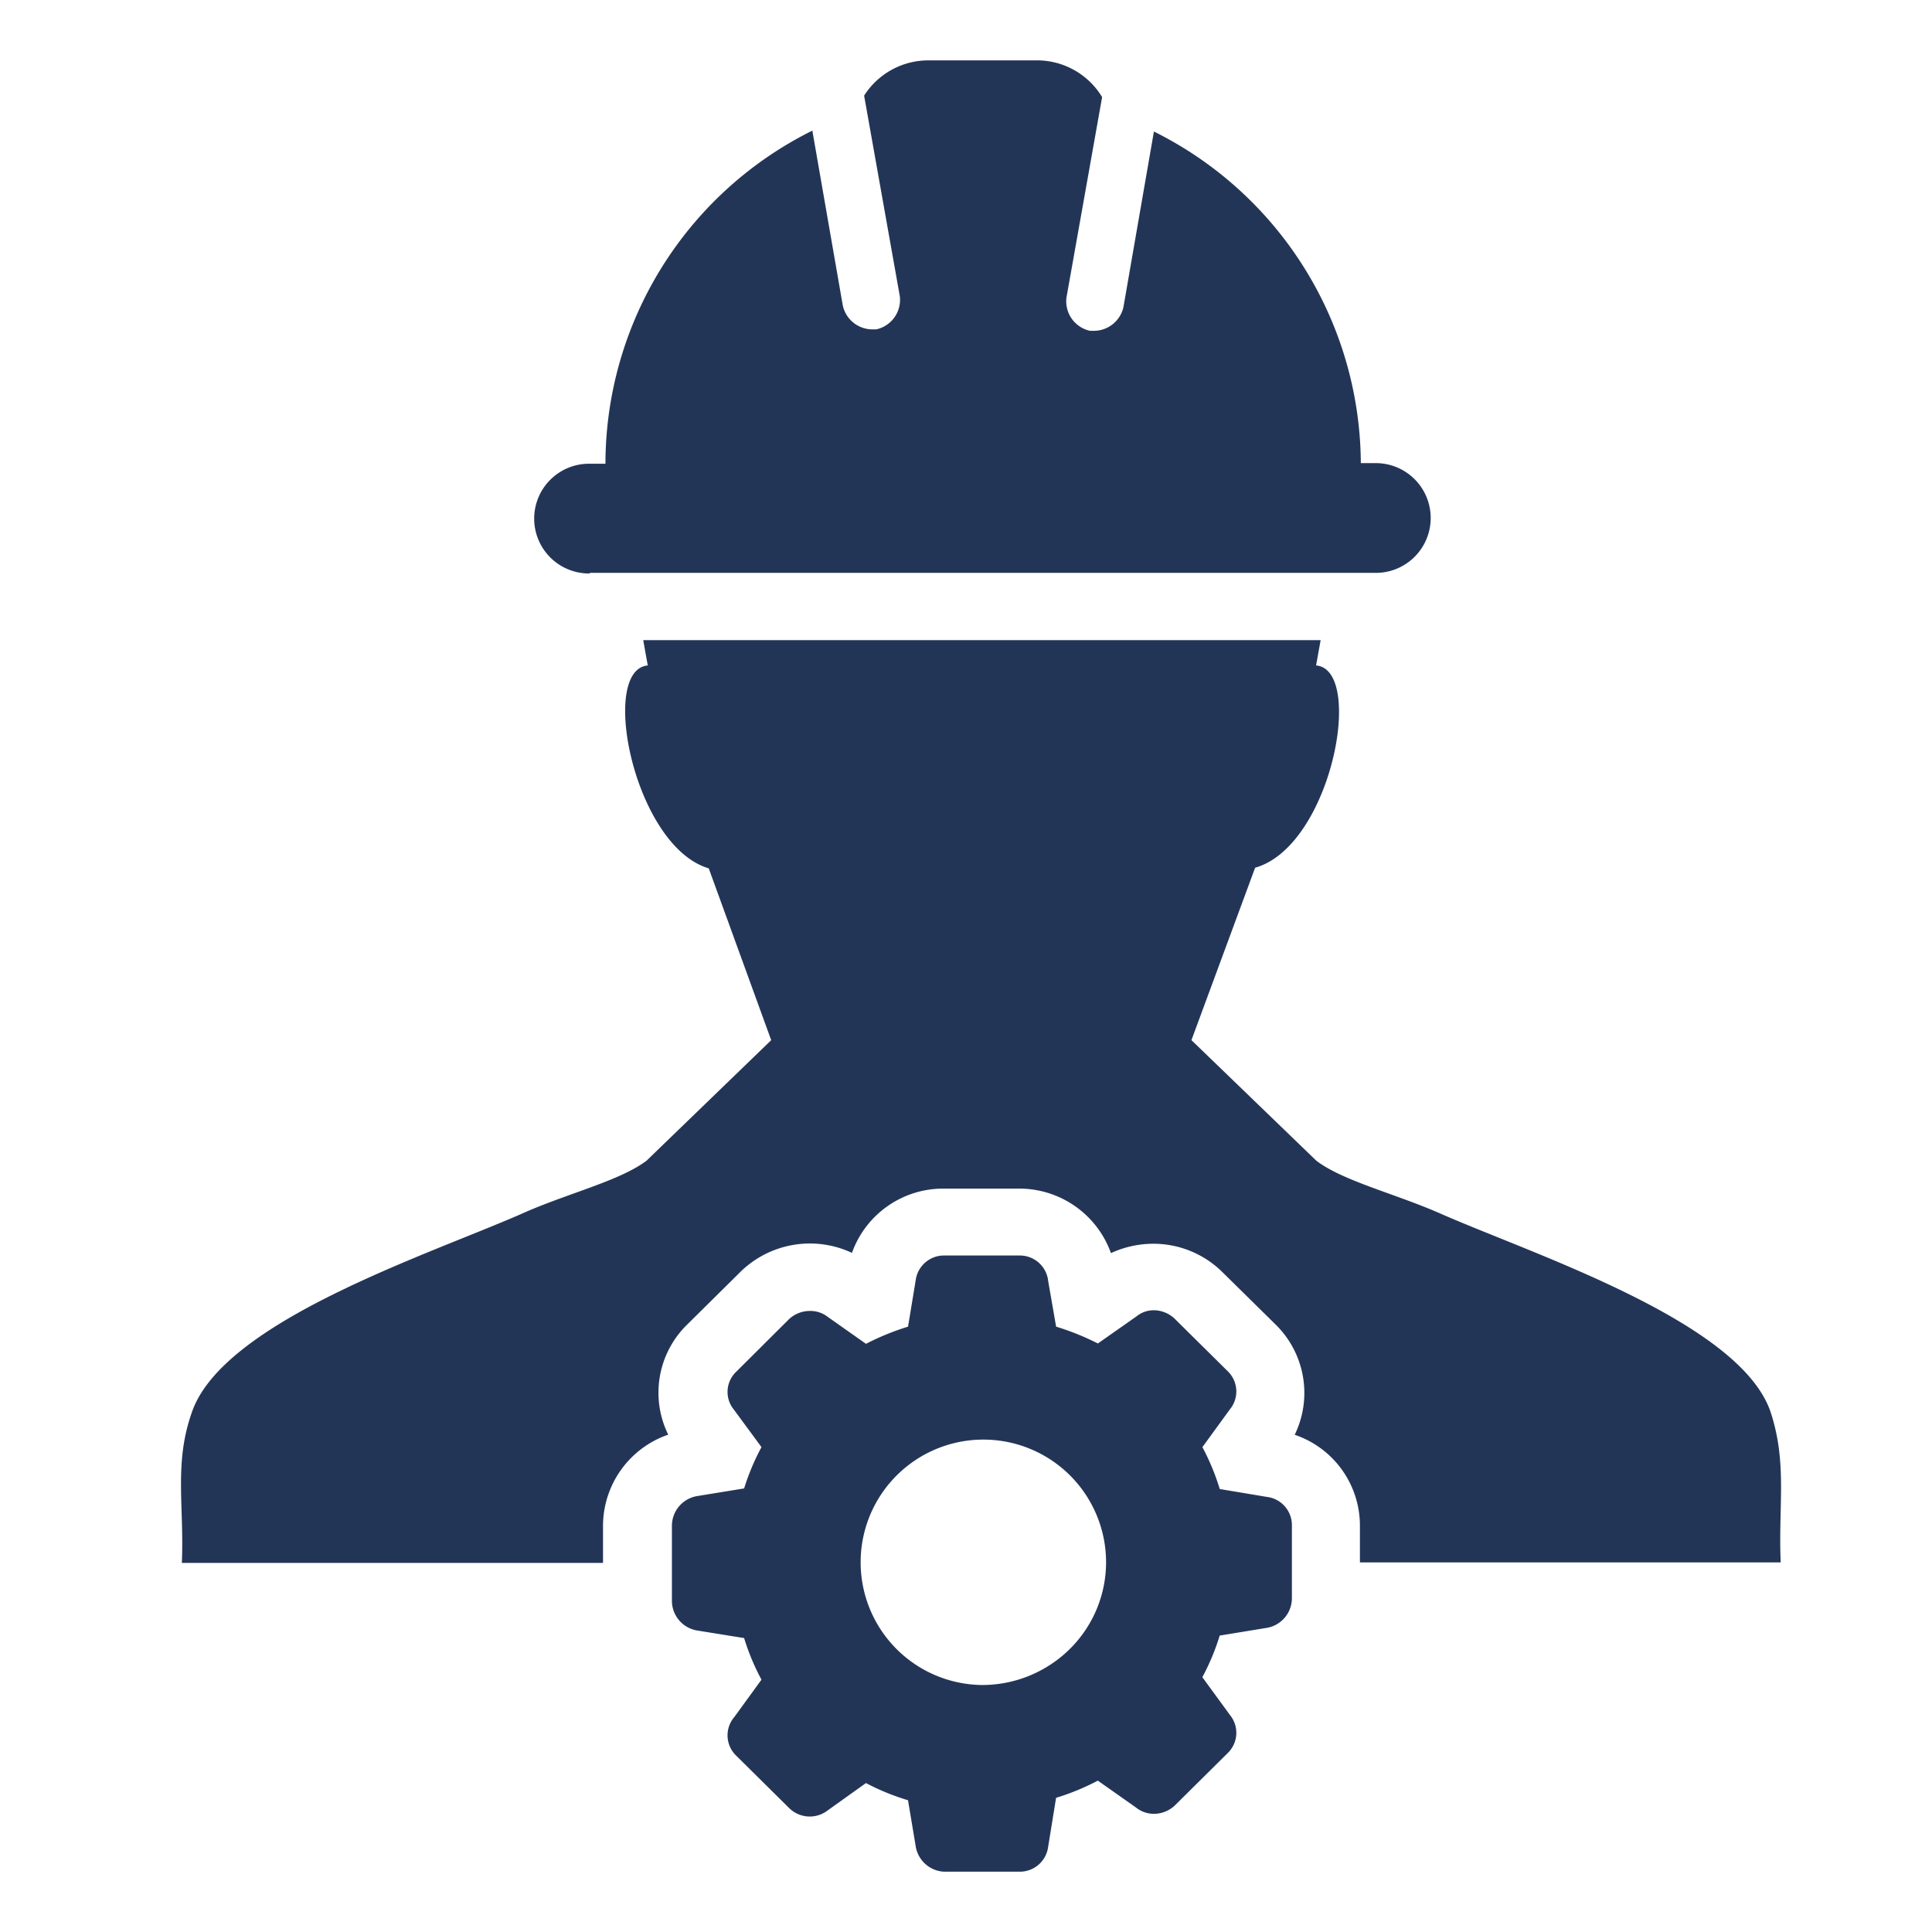 <?xml version="1.0" encoding="UTF-8"?> <svg xmlns="http://www.w3.org/2000/svg" id="Manufacturing_Jobs_-_64px" data-name="Manufacturing Jobs - 64px" width="64" height="64" viewBox="0 0 64 64"><g id="Labor_Management" data-name="Labor Management" transform="translate(-0.284 0)"><path id="Path_66" data-name="Path 66" d="M58.939,46.806c-1.009-3-7.833-5.213-10.921-6.571-1.514-.669-3.23-1.079-4.128-1.758l-4.138-3.995,2.11-5.712c2.523-.709,3.644-6.561,2.019-6.7l.151-.839H21.592c.05.28.1.569.151.839-1.625.14-.454,5.992,2.019,6.721l2.069,5.692L21.7,38.477c-.908.679-2.624,1.079-4.138,1.758-3.089,1.358-9.882,3.555-10.921,6.571-.6,1.7-.252,3.076-.333,4.993H20.26V50.551a3.2,3.2,0,0,1,2.16-3,3.151,3.151,0,0,1,.636-3.655l1.756-1.738a3.286,3.286,0,0,1,3.694-.629A3.208,3.208,0,0,1,31.535,39.4h2.523a3.228,3.228,0,0,1,3.028,2.137,3.351,3.351,0,0,1,1.4-.31,3.248,3.248,0,0,1,2.291.939L42.537,43.9a3.171,3.171,0,0,1,.636,3.655,3.178,3.178,0,0,1,2.16,3v1.228H59.272C59.191,49.882,59.494,48.5,58.939,46.806Z" transform="translate(0 -0.026)" fill="#233557"></path><path id="Path_67" data-name="Path 67" d="M19.7,18.977H45.708a1.818,1.818,0,1,0,0-3.635h-.454A12.34,12.34,0,0,0,38.4,4.357l-1.009,5.812a1.006,1.006,0,0,1-.939.789h-.172a1,1,0,0,1-.777-1.1l1.181-6.641A2.519,2.519,0,0,0,34.474,2H30.931A2.52,2.52,0,0,0,28.8,3.168L29.982,9.81a1,1,0,0,1-.777,1.1h-.172a1.006,1.006,0,0,1-.939-.789L27.085,4.327a12.34,12.34,0,0,0-6.854,11.035h-.5a1.818,1.818,0,1,0,0,3.635Z" transform="translate(0.109 0)" fill="#233557"></path><path id="Path_68" data-name="Path 68" d="M42.093,49.639l-1.554-.26a7.713,7.713,0,0,0-.575-1.388l.908-1.248a.931.931,0,0,0-.071-1.268l-1.756-1.738a1.015,1.015,0,0,0-.676-.28.9.9,0,0,0-.585.2l-1.282.9A8.744,8.744,0,0,0,35.118,44l-.262-1.508a.945.945,0,0,0-.949-.849H31.414a.945.945,0,0,0-.949.829L30.213,44a8.479,8.479,0,0,0-1.393.569l-1.262-.889a.935.935,0,0,0-.6-.2,1.015,1.015,0,0,0-.686.27L24.52,45.495a.922.922,0,0,0-.081,1.248l.919,1.248a7.714,7.714,0,0,0-.575,1.368l-1.534.25a1,1,0,0,0-.858,1v2.457a1,1,0,0,0,.838,1l1.554.25a7.515,7.515,0,0,0,.575,1.378l-.9,1.238a.932.932,0,0,0,.061,1.278l1.756,1.738a.971.971,0,0,0,1.272.08l1.272-.909a7.687,7.687,0,0,0,1.393.569l.252,1.508a1,1,0,0,0,.949.859h2.493a.945.945,0,0,0,.949-.829l.262-1.618a7.891,7.891,0,0,0,1.383-.569l1.262.889a.945.945,0,0,0,.606.21,1.015,1.015,0,0,0,.676-.27L40.8,58.128a.931.931,0,0,0,.081-1.258l-.919-1.258a7.515,7.515,0,0,0,.575-1.378l1.524-.25a1,1,0,0,0,.868-1V50.578A.942.942,0,0,0,42.093,49.639Zm-9.438,6.232a4.065,4.065,0,1,1,4.118-4.065,4.043,4.043,0,0,1-1.207,2.878,4.131,4.131,0,0,1-2.911,1.187Z" transform="translate(0.151 -0.053)" fill="#233557"></path></g><rect id="Rectangle_120" data-name="Rectangle 120" width="64" height="64" fill="rgba(0,0,0,0)"></rect></svg> 
